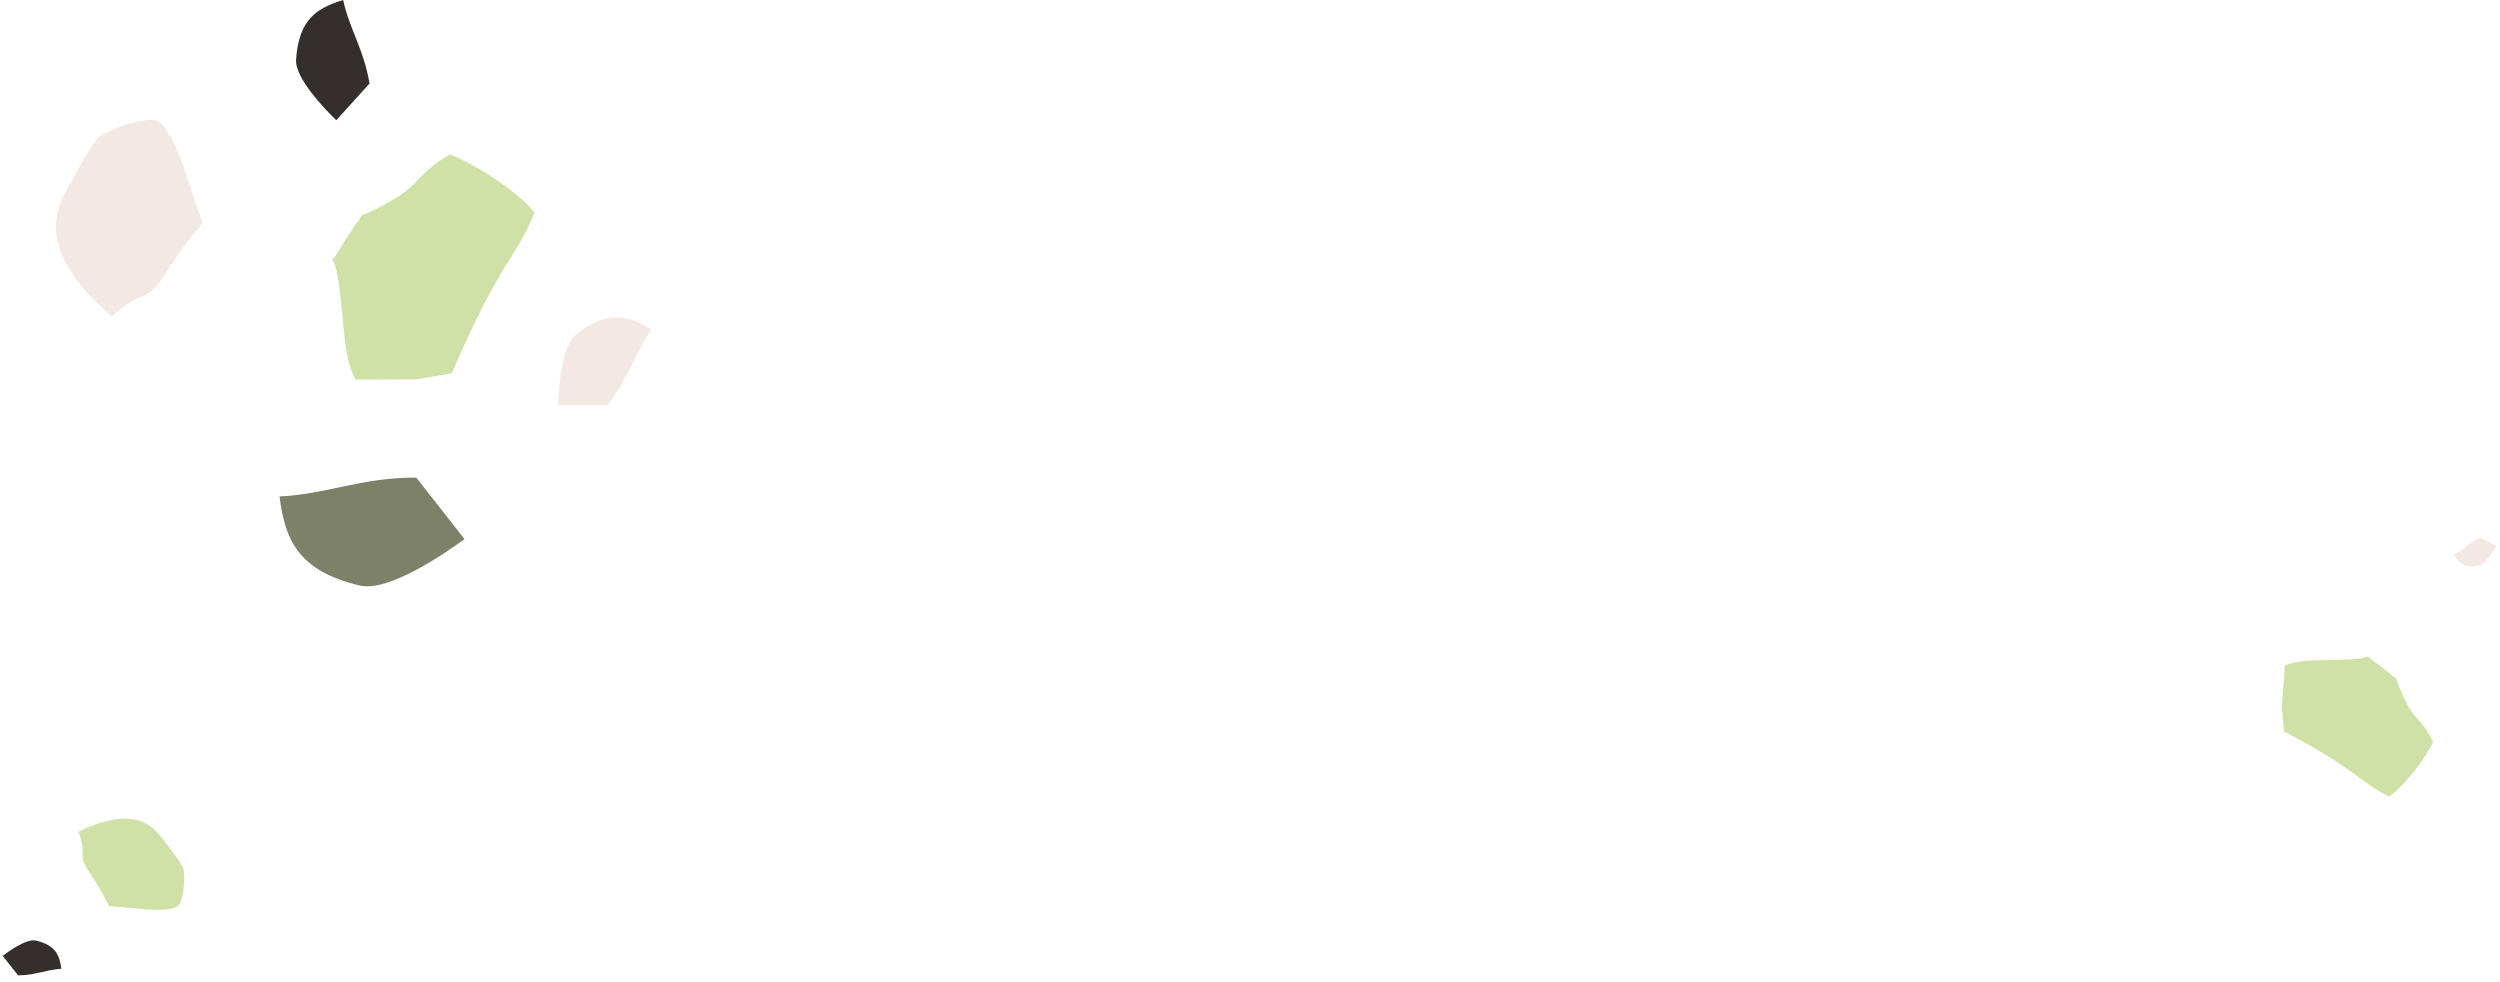 <svg width="1647" height="647" viewBox="0 0 1647 647" fill="none" xmlns="http://www.w3.org/2000/svg">
<path fill-rule="evenodd" clip-rule="evenodd" d="M133.61 146.792C120.47 162.258 116.199 169.493 107.005 183.31C95.185 200.753 92.56 190.219 73.829 208.641C46.246 184.96 28.835 159.286 40.654 131.653C43.932 124.091 61.016 93.812 64.961 90.529C71.531 84.943 99.115 75.062 105.358 80.664C117.504 90.855 125.394 126.393 133.594 146.792L133.61 146.792Z" fill="#F4E8E4"/>
<path fill-rule="evenodd" clip-rule="evenodd" d="M71.915 597.085C66.413 585.813 63.374 581.602 57.828 572.973C50.88 561.96 57.495 563.083 51.704 547.913C71.947 538.162 90.797 534.663 103.515 548.202C106.985 551.931 119.897 569.105 120.779 572.152C122.314 577.256 121.075 595.322 116.357 597.47C107.578 601.822 85.501 597.486 71.919 597.076L71.915 597.085Z" fill="#CFE1A6"/>
<path fill-rule="evenodd" clip-rule="evenodd" d="M429.273 217.077C417.407 233.912 414.767 248.445 400.276 266.929L367.645 266.929C367.971 257.687 369.617 227.968 379.511 220.375C400.276 203.866 413.788 207.834 429.273 217.077Z" fill="#F4E8E4"/>
<path fill-rule="evenodd" clip-rule="evenodd" d="M226.055 6.2734e-06C230.543 20.119 239.52 31.835 243.45 55.003L221.535 79.229C214.919 72.772 194.044 51.596 195.069 39.163C196.809 12.665 208.799 5.29 226.039 6.27408e-06L226.055 6.2734e-06Z" fill="#342F2C"/>
<path fill-rule="evenodd" clip-rule="evenodd" d="M40.429 638.228C30.157 638.885 23.666 642.448 11.936 642.584L1.754 629.718C5.465 626.92 17.57 618.156 23.613 619.65C36.53 622.61 39.204 629.185 40.43 638.221L40.429 638.228Z" fill="#342F2C"/>
<path fill-rule="evenodd" clip-rule="evenodd" d="M184.146 327.072C216.588 325.437 237.181 314.598 274.242 314.637L306.035 355.169C294.252 363.748 255.796 390.593 236.744 385.69C196.042 375.944 187.773 355.305 184.146 327.072Z" fill="#7D8168"/>
<path fill-rule="evenodd" clip-rule="evenodd" d="M237.727 142.283C280.78 123.363 270.452 116.532 296.374 101.797C309.995 106.636 339.644 124.468 352.162 140.089C339.644 171.115 329.533 171.333 297.694 245.926L274.412 249.893L234.434 250.111C226.094 236.683 226.964 212.27 223.019 185.632C219.291 159.663 214.679 181.447 226.312 159.881L235.537 146.018C235.972 146.905 237.292 143.59 237.727 142.283Z" fill="#CFE1A6"/>
<path fill-rule="evenodd" clip-rule="evenodd" d="M1578.54 446.67C1589.09 477.018 1594.3 470.354 1602.93 488.808C1598.9 497.823 1585.15 517.05 1573.83 524.73C1553.38 514.522 1553.78 507.624 1504.7 481.896L1503.26 465.824L1505.27 438.584C1514.87 433.631 1531.45 435.547 1549.81 434.303C1567.7 433.172 1553.11 428.85 1567.17 437.941L1576.11 444.976C1575.48 445.224 1577.67 446.303 1578.54 446.67Z" fill="#CFE1A6"/>
<path fill-rule="evenodd" clip-rule="evenodd" d="M1616.62 365.387C1623.15 361.963 1626.36 357.739 1634 354.23L1644.41 359.679C1642.8 362.591 1637.43 371.854 1633.04 372.639C1623.73 374.469 1620.06 370.946 1616.63 365.393L1616.62 365.387Z" fill="#F4E8E4"/>
</svg>
